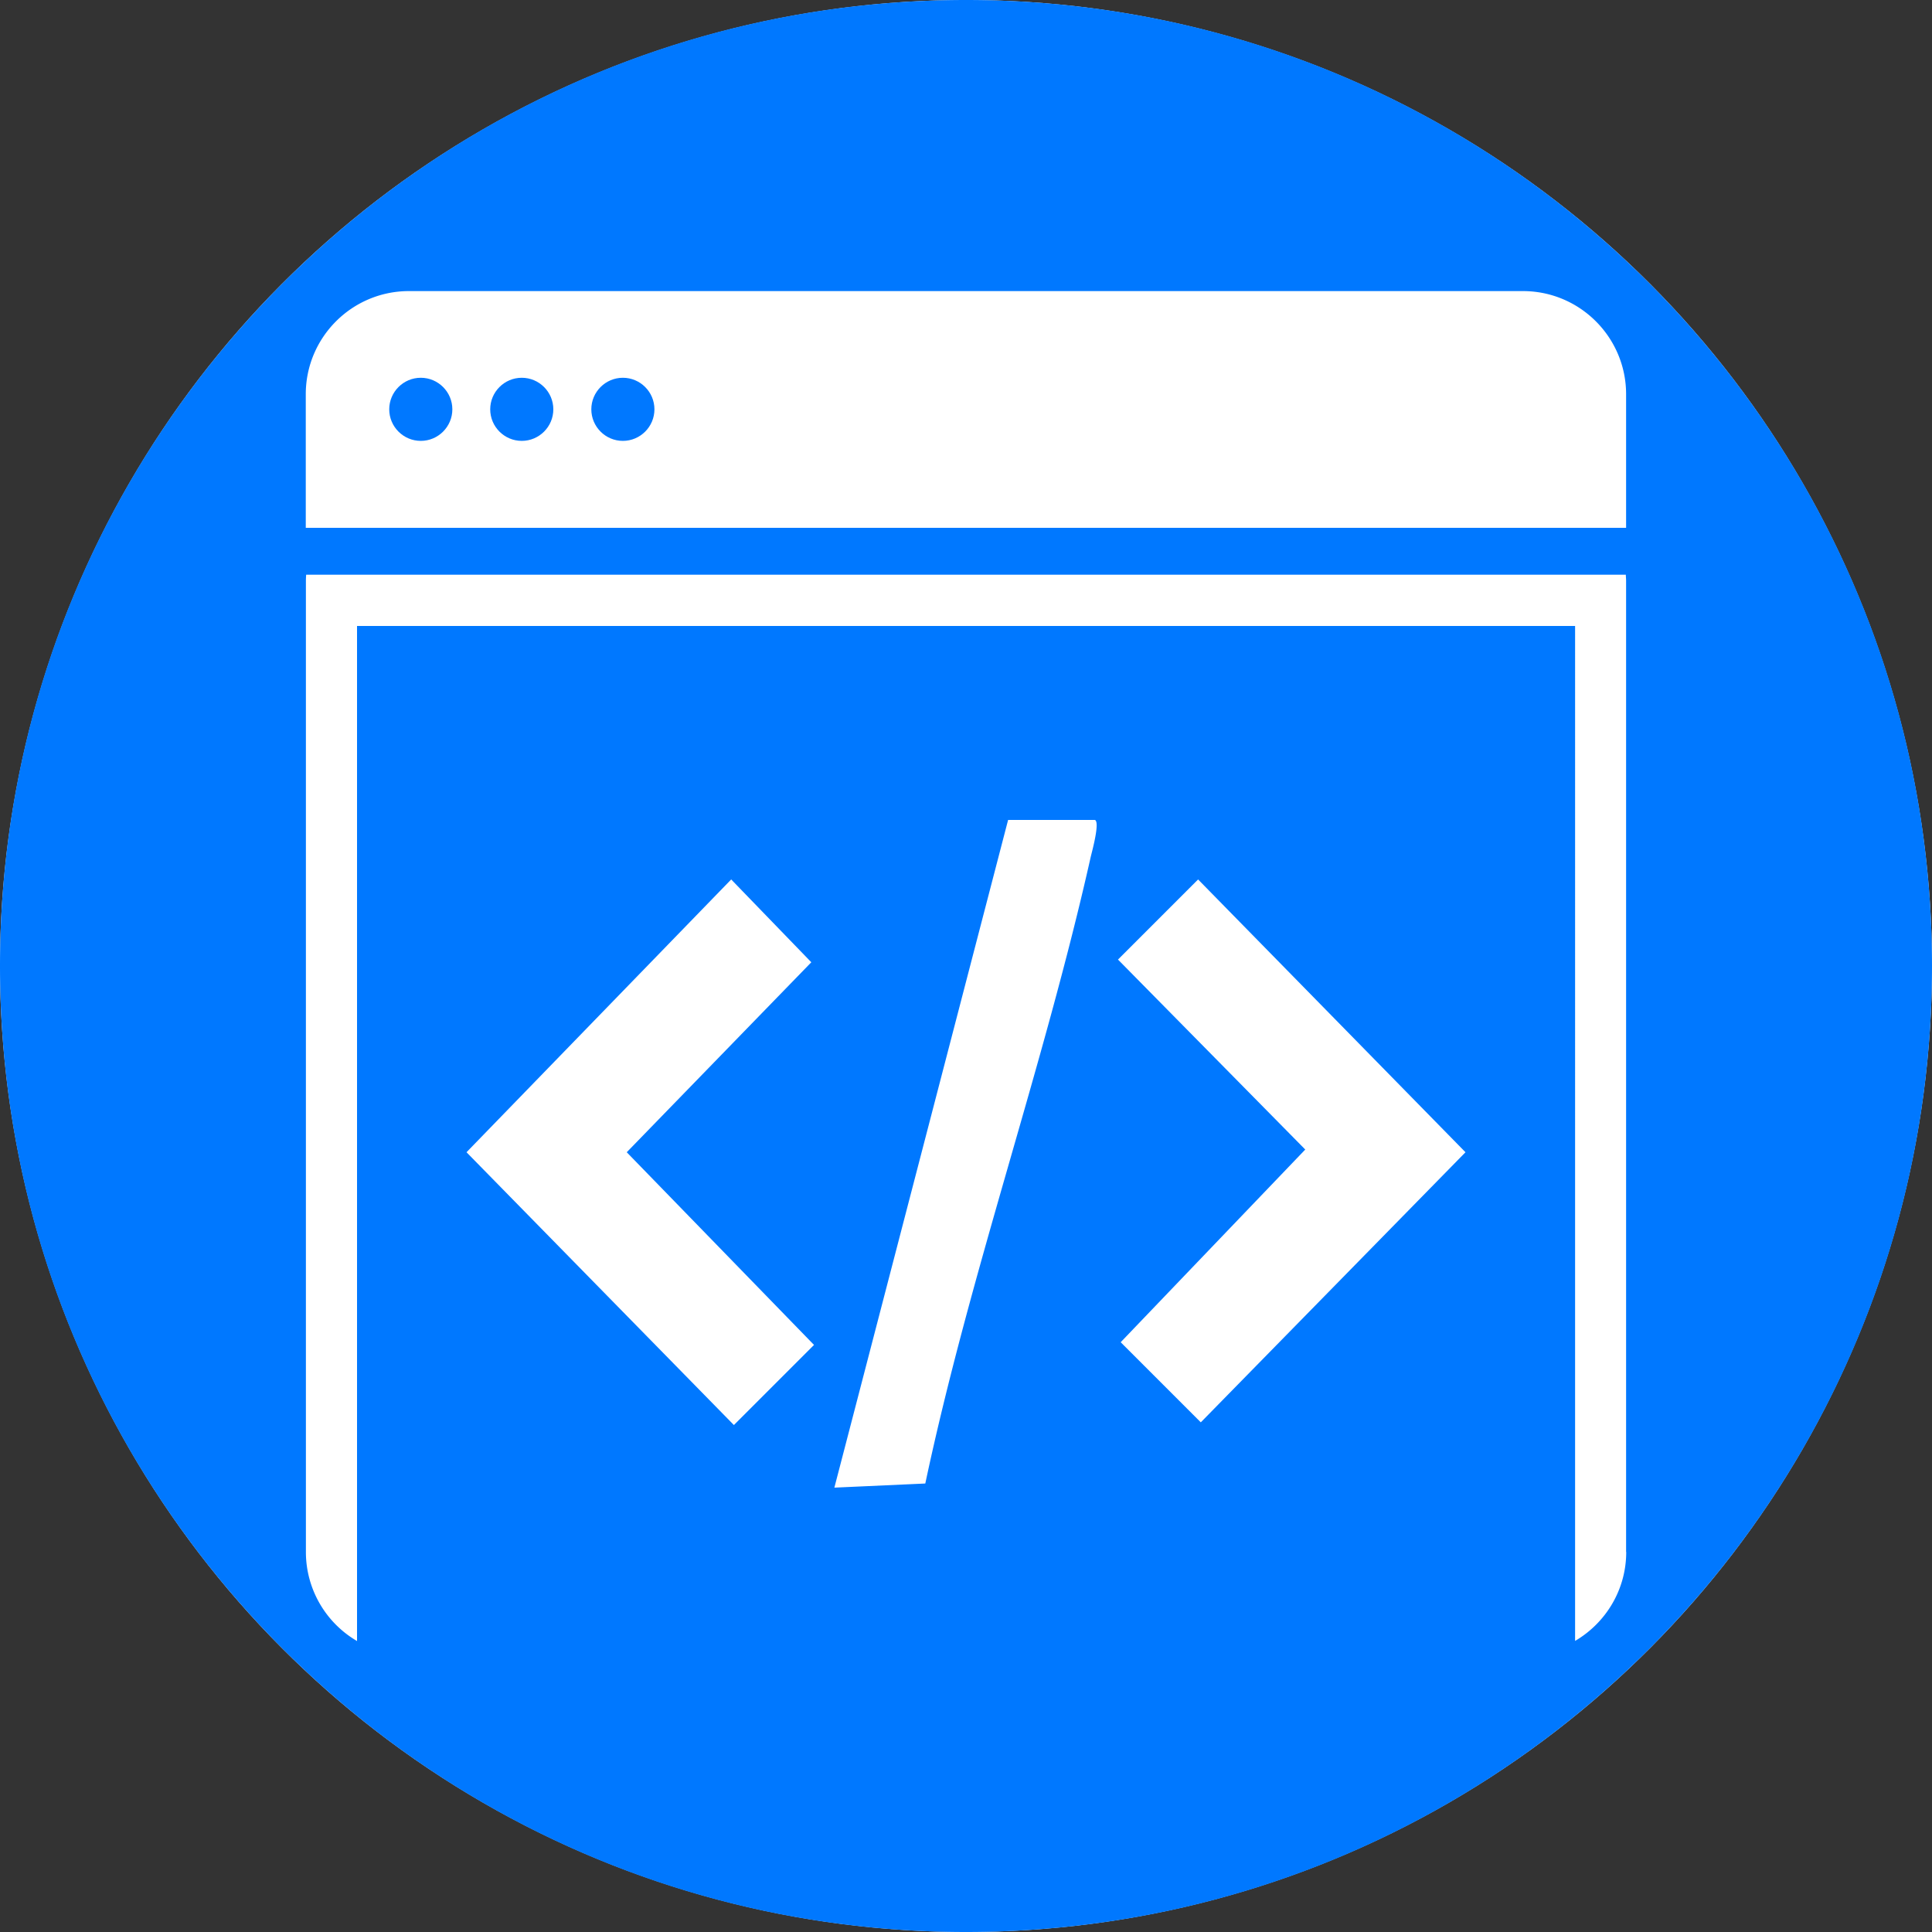 <svg id="_レイヤー_2" data-name="レイヤー 2" xmlns="http://www.w3.org/2000/svg" viewBox="0 0 150 150">
  <rect x="0" y="0" width="150" height="150" fill="#333333" stroke="none"/>
  <defs>
    <style>
.cls-1{fill:#0078ff}
</style>
  </defs>
  <g id="_レイヤー_1-2" data-name="レイヤー 1">
    <circle cx="75" cy="75" r="75" style="fill:#fff"/>
    <path class="cls-1" d="M32.67 29.33c-1.35 0-2.45 1.1-2.45 2.45s1.1 2.45 2.45 2.45 2.45-1.1 2.45-2.45-1.1-2.45-2.45-2.45zM40.51 29.33c-1.35 0-2.45 1.1-2.45 2.45s1.1 2.45 2.45 2.45 2.45-1.1 2.45-2.45-1.1-2.45-2.45-2.45zM48.36 29.33c-1.35 0-2.45 1.1-2.45 2.45s1.1 2.45 2.45 2.45 2.45-1.1 2.45-2.45-1.1-2.45-2.45-2.45z"/>
    <path class="cls-1" d="M75 0C33.58 0 0 33.58 0 75s33.58 75 75 75 75-33.58 75-75S116.42 0 75 0zM56.98 110.64 36.22 89.46l20.55-21.18 6.22 6.43-14.33 14.75 14.54 14.96-6.22 6.22zM84.69 66.5c-3.66 16.32-9.37 32.29-12.85 48.68l-7.06.32 13.49-51.84h6.74c.4.16-.21 2.39-.32 2.84zm8.54 43.93-6.22-6.22 14.33-14.96L86.8 74.5l6.22-6.22 20.76 21.18-20.55 20.97zm33.03 10.06c0 2.95-1.6 5.52-3.97 6.91V48.6H27.72v78.81a8.004 8.004 0 0 1-3.97-6.91V45.09c0-.16.01-.31.02-.47h102.46c0 .16.02.31.02.47v75.4zm0-79.51H23.74V30.61c0-4.42 3.59-8.01 8.01-8.01h86.49c4.42 0 8.01 3.59 8.01 8.01v10.37z"/>
  </g>
</svg>
